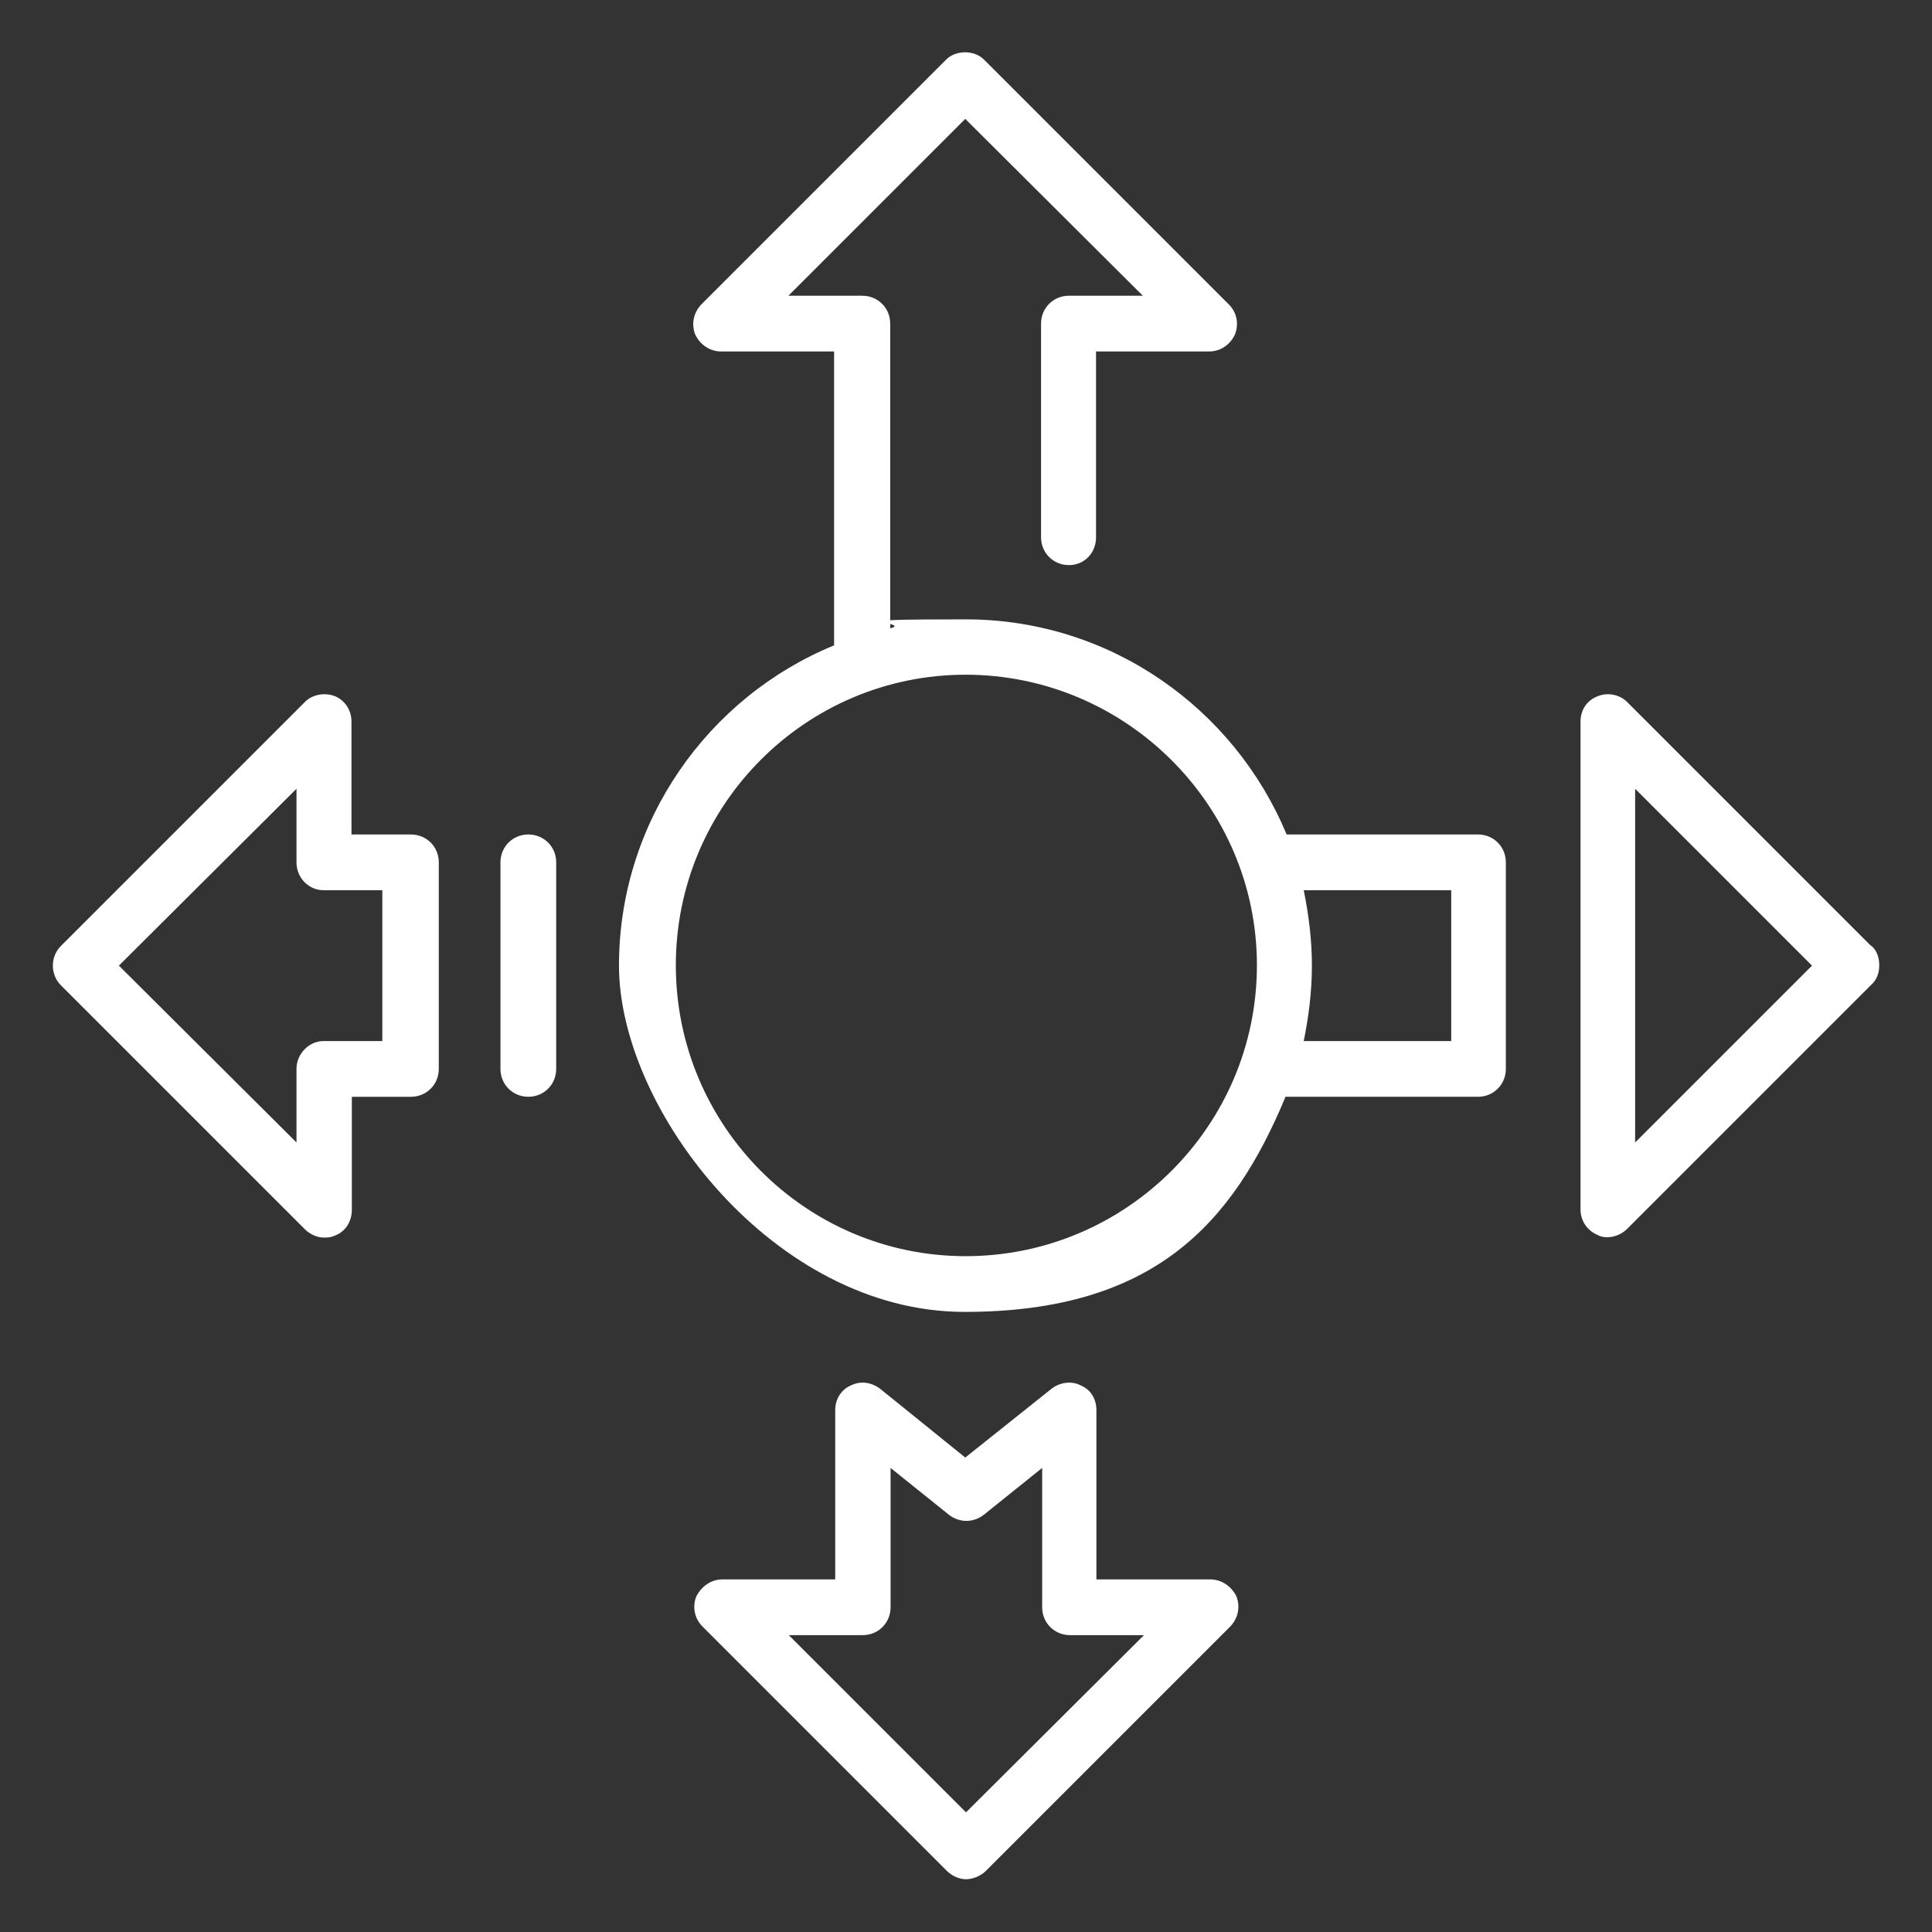 <?xml version="1.0" encoding="UTF-8"?>
<svg xmlns="http://www.w3.org/2000/svg" version="1.1" viewBox="0 0 520 520">
  <rect x="0" y="0" width="520" height="520" fill="#333333" stroke="none"/>
  <defs>
    <style>
      .cls-1 {
        fill: #fff;
      }
    </style>
  </defs>
  <!-- Generator: Adobe Illustrator 28.6.0, SVG Export Plug-In . SVG Version: 1.2.0 Build 709)  -->
  <g>
    <g id="Calque_1">
      <g>
        <path class="cls-1" d="M325.5,425.1h-30.4v-45.6c0-2.9-1.5-5.5-4.2-6.6-2.4-1.3-5.6-.9-7.9.9l-23.2,18.5-22.9-18.5c-2.4-1.8-5.3-2.2-7.9-.9-2.6,1.1-4.2,3.7-4.2,6.6v45.6h-30.4c-3.1,0-5.7,2-7,4.6-1.1,2.8-.5,6,1.8,8.2l65.7,65.7c1.3,1.3,3.3,2.2,5.1,2.2s4-.9,5.3-2.2l65.7-65.7c2.2-2.2,2.9-5.3,1.8-8.2-1.3-2.7-4-4.6-7-4.6ZM259.9,487.7l-47.6-47.6h19.9c4.2,0,7.5-3.3,7.5-7.5v-37.5l15.7,12.6c2.8,2.2,6.6,2.2,9.4,0l15.7-12.6v37.5c0,4.2,3.3,7.5,7.5,7.5h19.9l-47.8,47.6Z"/>
        <path class="cls-1" d="M503.6,254.6l-65.7-65.7c-2-2-5.3-2.6-7.9-1.5-2.9,1.1-4.6,3.7-4.6,6.8v131.3c0,3.1,1.8,5.7,4.6,6.9.9.5,1.8.6,2.6.6,2,0,4-.9,5.3-2.2l65.7-65.7c1.6-1.4,2.2-3.3,2.2-5.3s-.6-4-2.2-5.3ZM440.1,307.5v-95.2l47.6,47.6-47.6,47.6Z"/>
        <path class="cls-1" d="M398.1,224.6h-51.8c-14.1-33.9-47.4-57.9-86.4-57.9s-13.7.9-20.3,2.4v-82c0-4.2-3.3-7.5-7.5-7.5h-19.9l47.6-47.6,47.8,47.6h-19.9c-4.2,0-7.5,3.3-7.5,7.5v57.5c0,4.2,3.3,7.5,7.5,7.5s7.3-3.3,7.3-7.5v-50h30.4c3.1,0,5.7-1.8,7-4.6,1.1-2.9.5-6-1.8-8.2l-65.7-65.7c-2.6-2.7-7.7-2.7-10.3,0l-65.7,65.7c-2.2,2.2-2.9,5.3-1.8,8.2,1.3,2.8,4,4.6,7,4.6h30.4v79.1c-33.9,13.9-57.9,47.4-57.9,86.2s41.8,93.2,93,93.2,72.3-24,86.4-57.9h51.8c4.2,0,7.5-3.3,7.5-7.5v-55.6c0-4.2-3.3-7.5-7.5-7.5ZM259.9,338.1c-43,0-78-35.1-78-78.3s35-78.2,78-78.2,78.4,35,78.4,78.2-35.2,78.3-78.4,78.3ZM390.6,280.2h-39.7c1.3-6.4,2.2-13.2,2.2-20.3s-.9-13.9-2.2-20.3h39.7v40.6Z"/>
        <path class="cls-1" d="M110.5,224.6h-15.9v-30.4c0-3.1-1.8-5.7-4.4-6.8-2.8-1.1-6.1-.5-8.1,1.5L16.4,254.6c-2.9,2.9-2.9,7.7,0,10.6l65.7,65.7c1.3,1.3,3.3,2.2,5.1,2.2s2-.2,3.1-.6c2.7-1.1,4.4-3.7,4.4-6.9v-30.4h15.9c4.2,0,7.5-3.3,7.5-7.5v-55.6c0-4.2-3.3-7.5-7.5-7.5ZM102.9,280.2h-15.8c-4,0-7.3,3.5-7.3,7.5v19.8l-47.8-47.6,47.8-47.6v19.8c0,4.2,3.3,7.5,7.3,7.5h15.8v40.6Z"/>
        <path class="cls-1" d="M142.2,224.6c-4.2,0-7.5,3.3-7.5,7.5v55.6c0,4.2,3.3,7.5,7.5,7.5s7.5-3.3,7.5-7.5v-55.6c0-4.2-3.3-7.5-7.5-7.5Z"/>
      </g>
    </g>
  </g>
</svg>